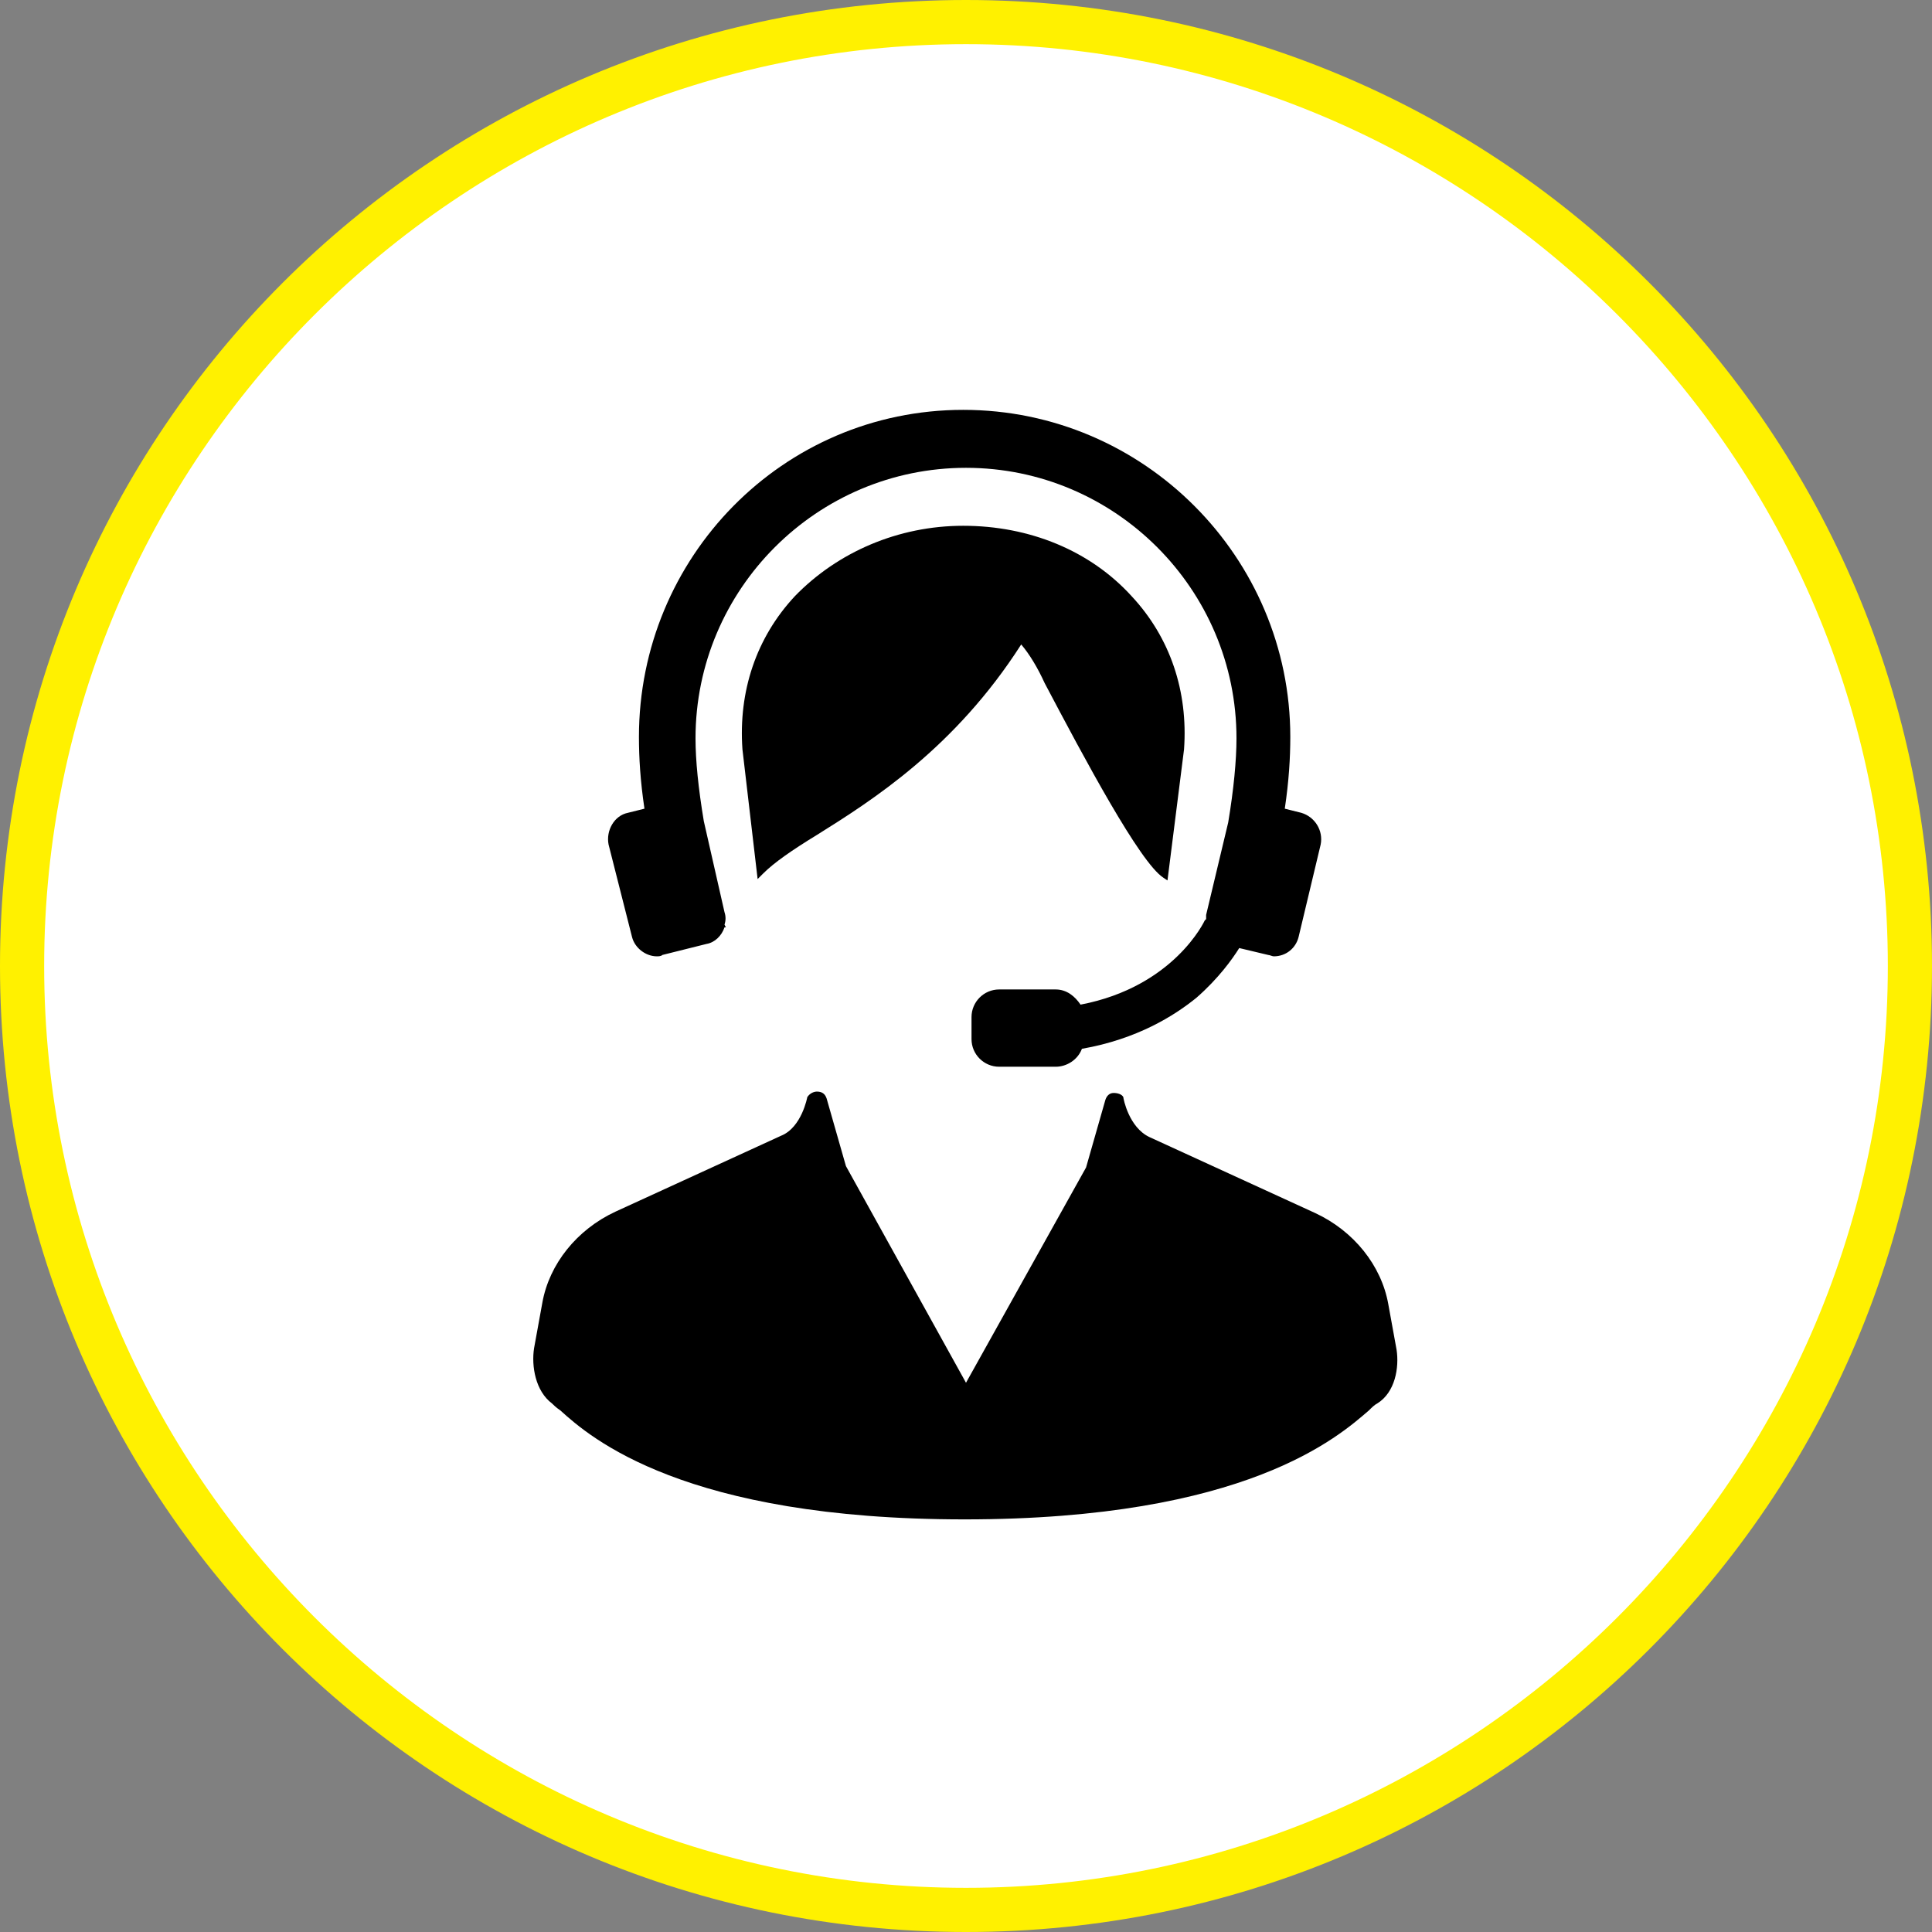 <?xml version="1.0" encoding="utf-8"?>
<!-- Generator: Adobe Illustrator 24.1.2, SVG Export Plug-In . SVG Version: 6.00 Build 0)  -->
<!DOCTYPE svg>
<svg version="1.2" baseProfile="tiny" id="レイヤー_1" xmlns:x="http://ns.adobe.com/Extensibility/1.0/" xmlns:i="http://ns.adobe.com/AdobeIllustrator/10.0/" xmlns:graph="http://ns.adobe.com/Graphs/1.0/"
	 xmlns="http://www.w3.org/2000/svg" xmlns:xlink="http://www.w3.org/1999/xlink" x="0px" y="0px" viewBox="0 0 140 140"
	 overflow="visible" xml:space="preserve">
<rect x="0" y="0" width="140" height="140" fill="#808080" stroke="none"/>
<g>
	<g>
		<ellipse transform="matrix(0.707 -0.707 0.707 0.707 -28.995 70)" fill="#FFFFFF" cx="70" cy="70" rx="68.4" ry="68.4"/>
		<path fill="#FFF100" d="M70,3.2c36.8,0,66.8,30,66.8,66.8s-30,66.8-66.8,66.8S3.2,106.8,3.2,70S33.2,3.2,70,3.2 M70,0
			C31.3,0,0,31.3,0,70s31.3,70,70,70s70-31.3,70-70S108.7,0,70,0L70,0z"/>
	</g>
	<g>
		<g>
			<path d="M101.2,97.8l-0.6-3.3c-0.5-2.8-2.5-5.3-5.3-6.6l-12-5.5c-1.5-0.7-1.9-2.8-1.9-2.9c-0.1-0.2-0.4-0.3-0.7-0.3c0,0,0,0,0,0
				c-0.3,0-0.5,0.2-0.6,0.5l-1.4,4.9L70,100.2l-8.7-15.7l-1.4-4.9c-0.1-0.3-0.3-0.5-0.7-0.5c-0.2,0-0.5,0.1-0.7,0.4
				c0,0-0.4,2.2-1.9,2.8l-12,5.5c-2.8,1.3-4.8,3.8-5.3,6.6l-0.6,3.3c-0.2,1.3,0.1,3.1,1.3,4c0.1,0.1,0.3,0.3,0.6,0.5
				c2.2,2,9,7.9,29.3,7.9c20.4,0,27.1-6,29.3-7.9c0.2-0.2,0.4-0.4,0.6-0.5C101.1,100.9,101.4,99.1,101.2,97.8z"/>
			<path d="M75.7,49.5c2.9,5.5,6.9,13,8.6,14.1l0.3,0.2l1.2-9.5c0.3-4.2-1-8.1-3.8-11.1c-3-3.3-7.4-5.1-12.2-5.1
				c-4.7,0-9.1,1.9-12.2,5.1c-2.8,3-4.1,6.9-3.8,11.1l1.1,9.4l0.4-0.4c0.8-0.8,2.1-1.7,3.9-2.8c4-2.5,10-6.3,14.8-13.8
				C74.6,47.4,75.2,48.4,75.7,49.5z"/>
			<path d="M45.8,67.9c0.2,0.8,1,1.4,1.8,1.4c0.1,0,0.3,0,0.4-0.1l3.2-0.8c0.6-0.1,1.1-0.6,1.3-1.2l0.1,0l-0.1-0.2
				c0.1-0.3,0.1-0.6,0-0.9L51,59.5c-0.4-2.4-0.6-4.4-0.6-6c0-10.8,8.8-19.6,19.6-19.6c10.8,0,19.6,8.8,19.6,19.6
				c0,1.6-0.2,3.7-0.6,6.1l-1.6,6.7c0,0.1,0,0.2,0,0.3l-0.1,0.1c0,0-2.2,4.8-9,6.1c-0.4-0.6-1-1.1-1.8-1.1h-4.1c-1.1,0-2,0.9-2,2
				v1.6c0,1.1,0.9,2,2,2h4.1c0.8,0,1.6-0.5,1.9-1.3c4-0.7,6.7-2.4,8.3-3.7c1.6-1.4,2.6-2.8,3.1-3.6l2.1,0.5c0.1,0,0.3,0.1,0.4,0.1
				c0.9,0,1.6-0.6,1.8-1.4l1.6-6.7c0.2-1-0.4-2-1.4-2.3l-1.2-0.3c0.3-2,0.4-3.7,0.4-5.2c0-13-10.6-23.7-23.7-23.7
				S46.3,40.4,46.3,53.4c0,1.5,0.1,3.2,0.4,5.2l-1.2,0.3c-1,0.2-1.6,1.3-1.4,2.3L45.8,67.9z"/>
		</g>
	</g>
</g>
</svg>
